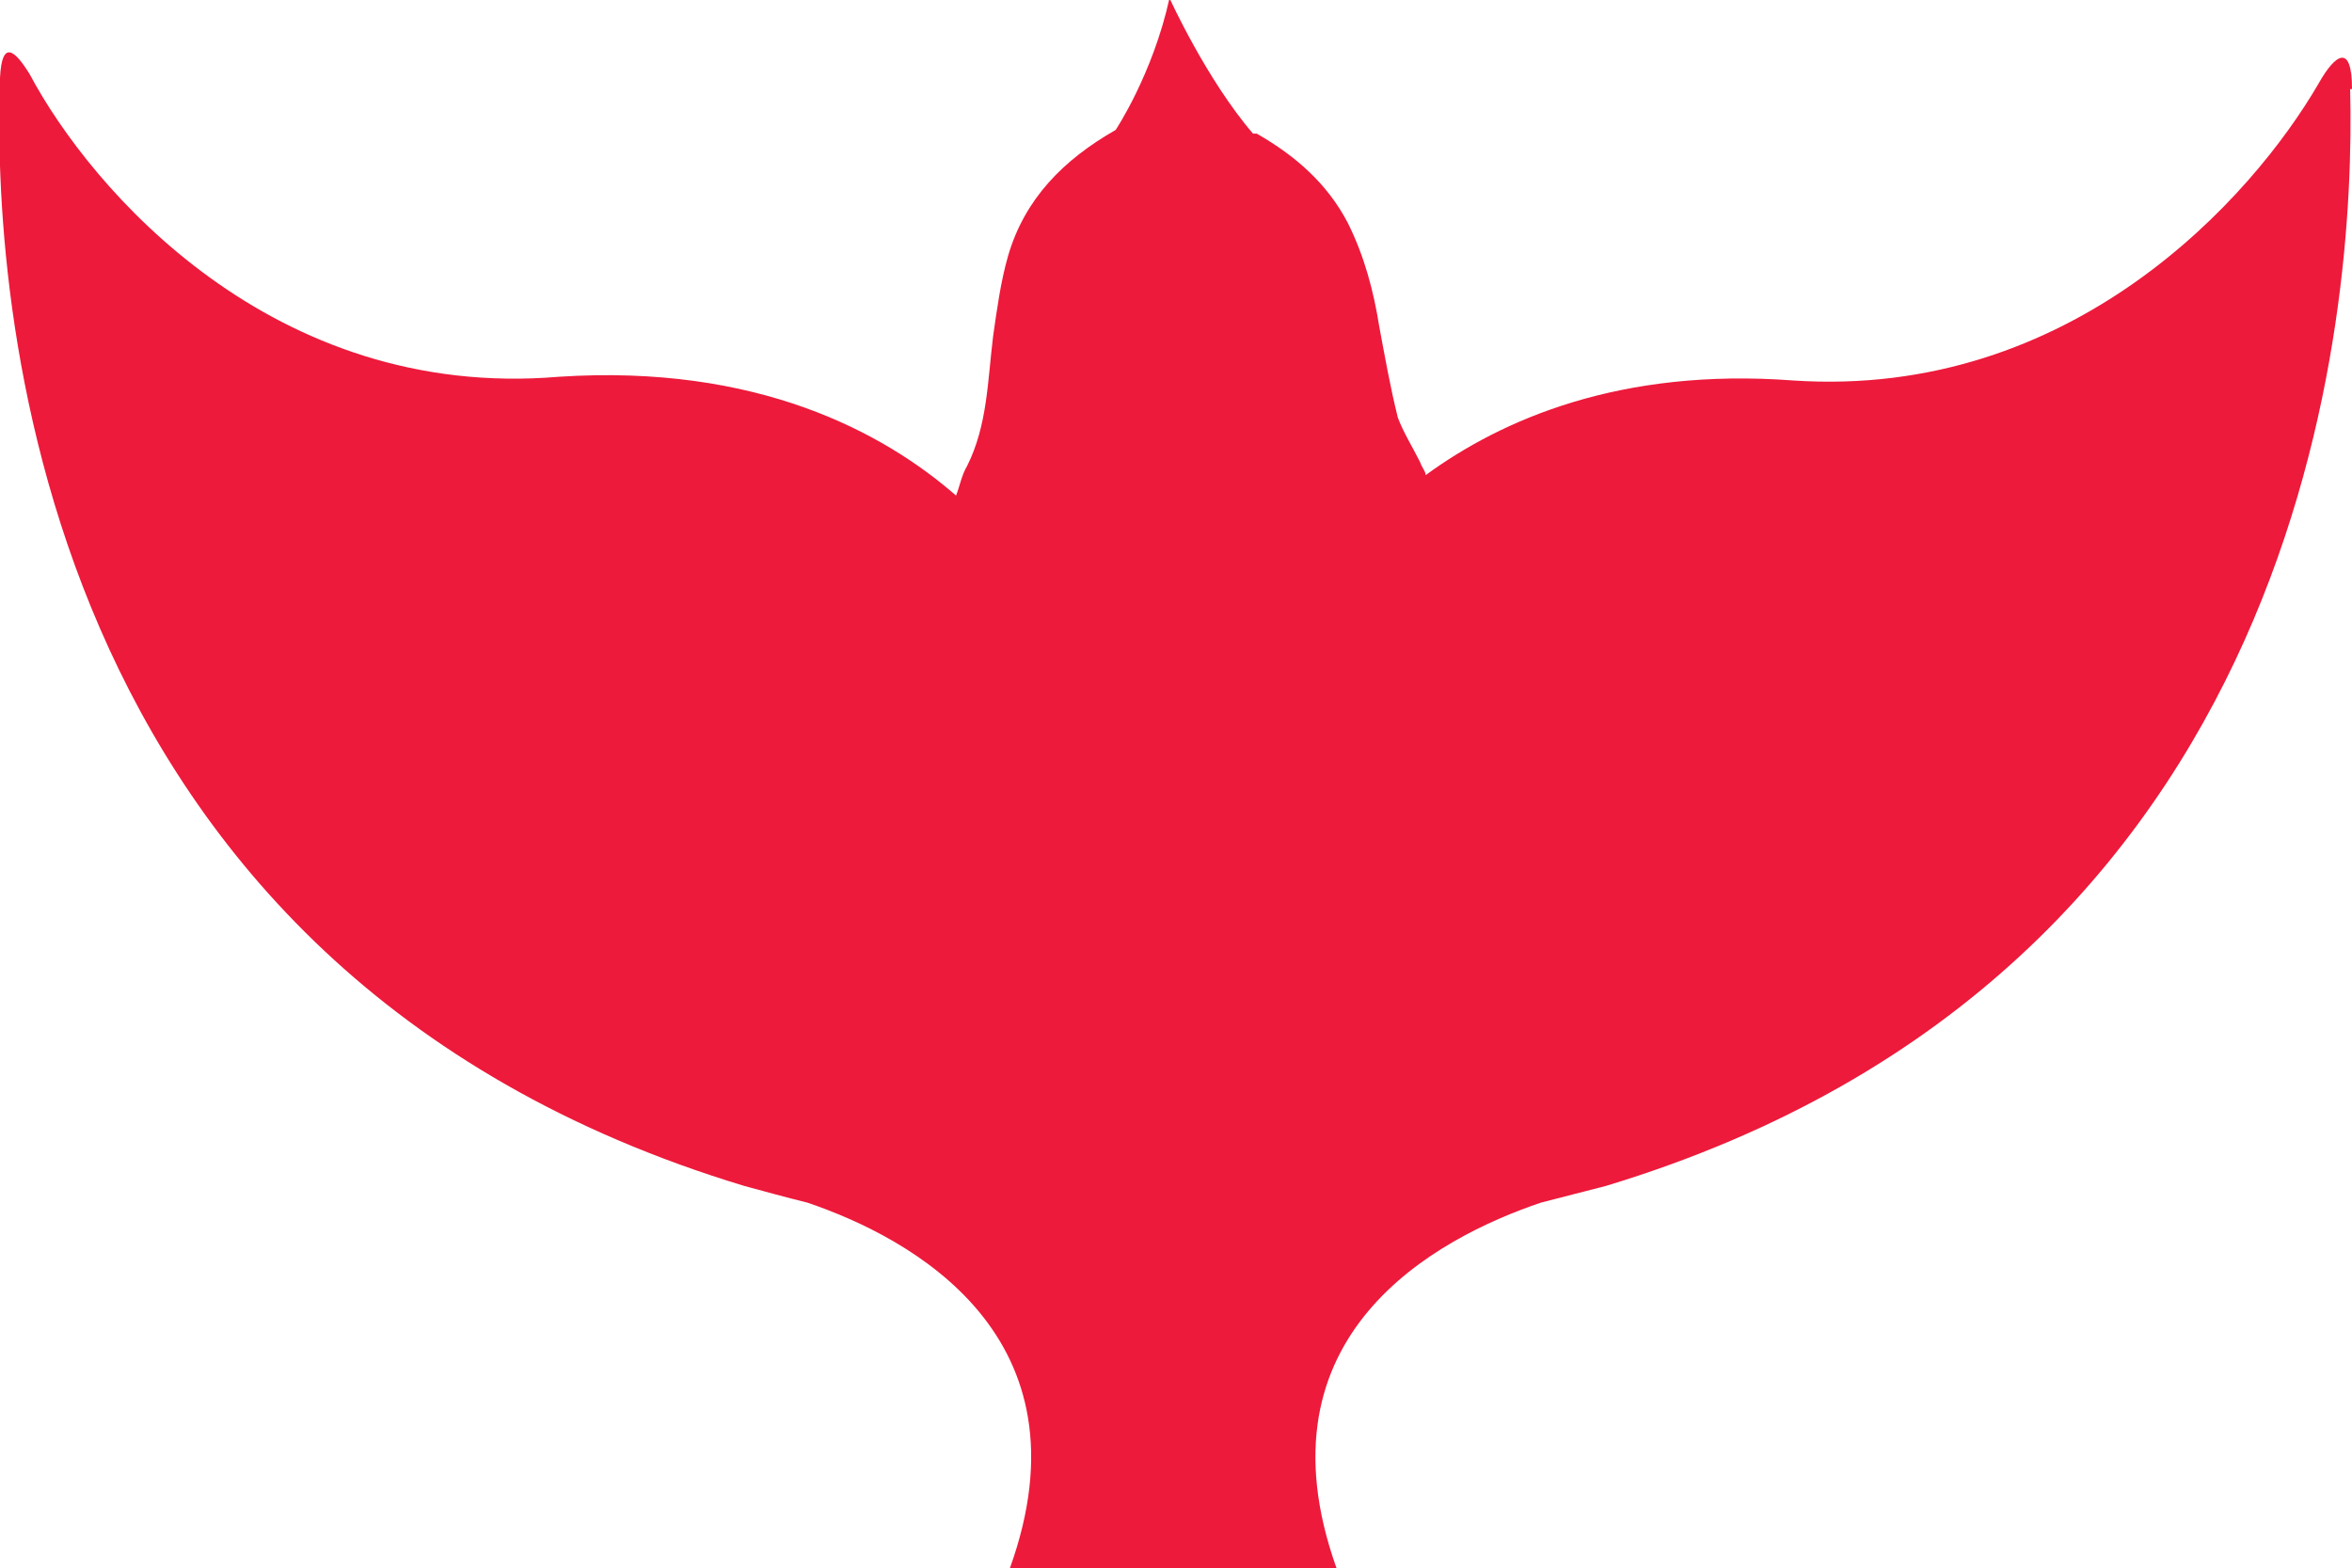 <?xml version="1.0" encoding="UTF-8"?>
<svg id="Layer_2" data-name="Layer 2" xmlns="http://www.w3.org/2000/svg" viewBox="0 0 12.67 8.45">
  <defs>
    <style>
      .cls-1 {
        fill: #ed1a3b;
        fill-rule: evenodd;
      }
    </style>
  </defs>
  <g id="Layer_1-2" data-name="Layer 1">
    <path class="cls-1" d="M12.67.48c0-.25-.09-.19-.18-.03-.36.62-1.33,1.7-2.83,1.6-.93-.07-1.57.21-1.98.51,0-.02-.02-.04-.03-.07-.04-.08-.09-.16-.12-.24-.04-.16-.07-.33-.1-.49-.03-.19-.08-.38-.17-.56-.11-.21-.28-.36-.49-.48h-.02c-.25-.29-.45-.73-.45-.73-.09.41-.29.71-.29.71-.28.16-.49.37-.58.68-.04.14-.06.29-.08.43-.03.24-.03.48-.14.7-.03.05-.04.11-.06.16-.39-.34-1.07-.71-2.14-.64C1.47,2.16.49,1.02.16.4.08.27.01.21,0,.42c-.04,1.12.14,4.8,4.01,5.97h0,0c.11.03.22.06.34.09.56.19,1.54.72,1.09,1.97h1.76c-.45-1.26.54-1.78,1.1-1.97.12-.03.23-.06.35-.09h0,0c3.8-1.15,4.04-4.72,4.01-5.91Z"/>
  </g>
</svg>